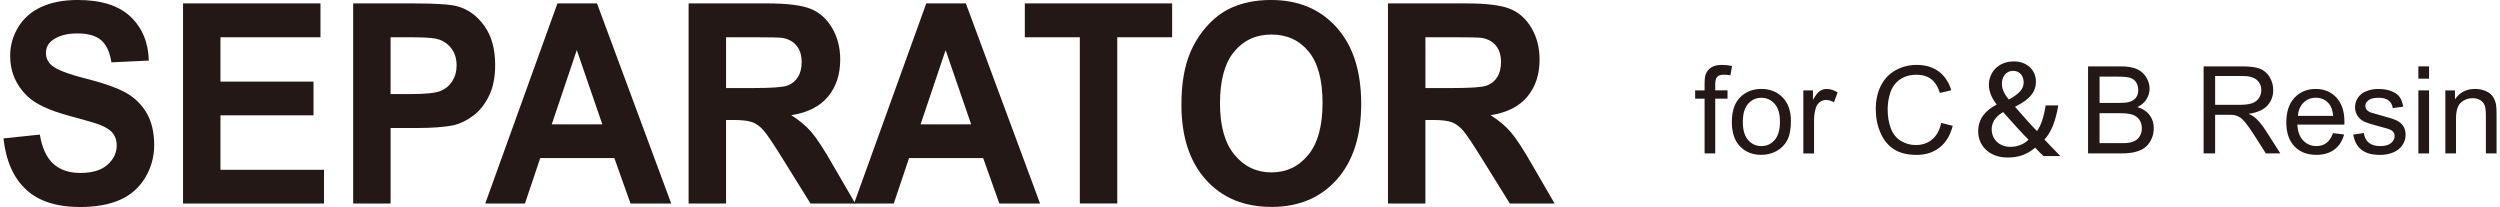 <?xml version="1.0" encoding="UTF-8"?><svg id="_セパレーター" xmlns="http://www.w3.org/2000/svg" viewBox="0 0 123.858 10.259"><defs><style>.cls-1{fill:#231815;}</style></defs><path class="cls-1" d="m.17,6.857l1.804-.189c.108.654.329,1.134.661,1.44s.78.46,1.344.46c.597,0,1.047-.137,1.35-.409.303-.273.454-.592.454-.957,0-.234-.064-.434-.191-.599-.127-.164-.35-.307-.667-.429-.217-.081-.712-.225-1.484-.433-.994-.266-1.692-.593-2.092-.981-.564-.545-.846-1.21-.846-1.995,0-.505.133-.977.398-1.417s.647-.774,1.146-1.004,1.101-.345,1.807-.345c1.153,0,2.02.273,2.603.818.582.546.889,1.274.917,2.184l-1.854.088c-.079-.509-.25-.875-.51-1.099-.261-.223-.652-.334-1.175-.334-.539,0-.961.119-1.265.358-.196.153-.294.358-.294.615,0,.234.092.435.276.602.234.212.802.433,1.704.662.902.23,1.569.468,2.002.714.432.246.77.582,1.015,1.007.244.426.366.953.366,1.579,0,.568-.146,1.1-.438,1.596-.293.496-.706.864-1.241,1.105-.534.241-1.201.362-1.998.362-1.161,0-2.053-.29-2.675-.869-.622-.579-.994-1.423-1.115-2.532Z"/><path class="cls-1" d="m9.068,10.083V.169h6.809v1.677h-4.955v2.198h4.61v1.671h-4.61v2.697h5.13v1.671h-6.985Z"/><path class="cls-1" d="m17.497,10.083V.169h2.976c1.128,0,1.863.049,2.205.149.526.148.967.472,1.322.97.355.498.532,1.142.532,1.931,0,.609-.102,1.121-.307,1.535-.204.415-.464.74-.78.977-.315.236-.636.393-.962.47-.443.095-1.084.142-1.923.142h-1.209v3.739h-1.854Zm1.854-8.236v2.813h1.015c.731,0,1.219-.052,1.466-.156.246-.104.439-.265.579-.487s.21-.478.21-.771c0-.36-.098-.658-.295-.893-.196-.234-.445-.381-.745-.44-.221-.044-.666-.067-1.334-.067h-.896Z"/><path class="cls-1" d="m33.255,10.083h-2.017l-.801-2.252h-3.671l-.758,2.252h-1.967L27.617.169h1.961l3.677,9.914Zm-3.414-3.923l-1.265-3.678-1.24,3.678h2.506Z"/><path class="cls-1" d="m34.116,10.083V.169h3.903c.981,0,1.695.089,2.139.267s.801.495,1.068.951c.268.455.401.976.401,1.562,0,.744-.203,1.358-.608,1.842-.405.485-1.011.791-1.817.916.401.253.732.53.993.832.261.301.613.838,1.056,1.61l1.121,1.934h-2.218l-1.34-2.157c-.476-.77-.802-1.256-.977-1.457s-.361-.338-.557-.413c-.196-.074-.508-.111-.933-.111h-.376v4.139h-1.854Zm1.854-5.721h1.372c.89,0,1.445-.041,1.667-.122.221-.081.394-.22.52-.419s.188-.446.188-.745c0-.333-.082-.603-.247-.808s-.398-.334-.698-.389c-.15-.023-.601-.033-1.353-.033h-1.447v2.516Z"/><path class="cls-1" d="m51.528,10.083h-2.017l-.802-2.252h-3.671l-.758,2.252h-1.967L45.89.169h1.961l3.677,9.914Zm-3.414-3.923l-1.265-3.678-1.24,3.678h2.506Z"/><path class="cls-1" d="m53.498,10.083V1.847h-2.725V.169h7.298v1.677h-2.718v8.236h-1.854Z"/><path class="cls-1" d="m58.531,5.187c0-1.01.14-1.857.42-2.543.209-.505.494-.958.855-1.36.361-.401.757-.698,1.187-.892.572-.262,1.232-.393,1.979-.393,1.353,0,2.436.453,3.248,1.359.812.906,1.218,2.167,1.218,3.78,0,1.6-.403,2.853-1.209,3.757s-1.883,1.356-3.232,1.356c-1.365,0-2.452-.45-3.257-1.349-.806-.899-1.209-2.138-1.209-3.716Zm1.911-.068c0,1.122.24,1.974.721,2.553.48.58,1.09.869,1.829.869s1.346-.287,1.82-.863c.474-.575.711-1.437.711-2.586,0-1.136-.231-1.984-.692-2.543-.462-.559-1.074-.838-1.839-.838s-1.38.283-1.848.849c-.468.565-.702,1.419-.702,2.559Z"/><path class="cls-1" d="m68.764,10.083V.169h3.903c.981,0,1.695.089,2.139.267s.801.495,1.068.951c.268.455.401.976.401,1.562,0,.744-.203,1.358-.608,1.842-.405.485-1.011.791-1.817.916.401.253.732.53.993.832.261.301.613.838,1.056,1.61l1.121,1.934h-2.218l-1.34-2.157c-.476-.77-.802-1.256-.977-1.457s-.361-.338-.557-.413c-.196-.074-.508-.111-.933-.111h-.376v4.139h-1.854Zm1.854-5.721h1.372c.89,0,1.445-.041,1.667-.122.221-.081.394-.22.52-.419s.188-.446.188-.745c0-.333-.082-.603-.247-.808s-.398-.334-.698-.389c-.15-.023-.601-.033-1.353-.033h-1.447v2.516Z"/><path class="cls-1" d="m84.451,7.601v-2.712h-.468v-.412h.468v-.332c0-.21.018-.366.056-.468.051-.137.14-.249.269-.334s.308-.128.54-.128c.149,0,.314.018.494.053l-.079.462c-.11-.019-.214-.029-.312-.029-.161,0-.274.035-.341.103-.067.069-.1.197-.1.385v.288h.609v.412h-.609v2.712h-.527Z"/><path class="cls-1" d="m85.801,6.039c0-.578.161-1.007.482-1.286.268-.231.596-.347.983-.347.43,0,.78.141,1.053.422.273.282.409.671.409,1.166,0,.402-.06.719-.181.949-.121.231-.296.41-.527.537-.23.128-.482.191-.755.191-.438,0-.791-.14-1.061-.421-.27-.28-.404-.684-.404-1.212Zm.544,0c0,.4.088.7.262.899.174.199.394.299.659.299.263,0,.482-.1.656-.3s.262-.505.262-.915c0-.386-.088-.679-.263-.878-.176-.199-.393-.299-.655-.299-.265,0-.485.099-.659.297-.174.199-.262.497-.262.897Z"/><path class="cls-1" d="m89.343,7.601v-3.124h.477v.474c.121-.221.234-.368.337-.438s.216-.106.34-.106c.179,0,.36.057.544.171l-.182.491c-.129-.076-.259-.115-.388-.115-.115,0-.22.035-.312.104-.092.07-.158.166-.197.29-.059.188-.088.394-.088.618v1.636h-.53Z"/><path class="cls-1" d="m96.174,6.089l.571.144c-.12.469-.335.827-.646,1.072-.311.246-.691.369-1.14.369-.465,0-.843-.094-1.134-.284-.291-.189-.513-.463-.665-.822s-.228-.744-.228-1.156c0-.449.086-.841.257-1.175.171-.334.416-.588.733-.762s.666-.26,1.046-.26c.432,0,.794.11,1.088.329.294.22.499.529.615.927l-.562.132c-.1-.313-.245-.542-.435-.685-.19-.143-.43-.215-.718-.215-.332,0-.608.079-.831.238s-.379.372-.469.64-.135.544-.135.828c0,.367.054.687.16.96s.273.478.499.613.47.203.733.203c.32,0,.591-.092.812-.277.221-.184.371-.457.45-.821Z"/><path class="cls-1" d="m101.246,7.733c-.132-.12-.259-.24-.416-.416-.41.343-.837.488-1.361.488-.903,0-1.463-.578-1.463-1.295,0-.656.397-1.06.909-1.325v-.018c-.247-.307-.379-.656-.379-.963,0-.584.434-1.162,1.241-1.162.632,0,1.09.416,1.09,1.006,0,.475-.265.86-1.024,1.234v.024c.404.463.831.945,1.078,1.186.193-.265.331-.669.427-1.271h.626c-.126.765-.349,1.337-.686,1.692.259.271.524.554.789.819h-.831Zm-.746-.813c-.223-.217-.747-.783-1.259-1.367-.235.139-.566.398-.566.849,0,.499.373.873.927.873.379,0,.698-.151.897-.355Zm-1.319-2.776c0,.318.151.548.343.788.452-.253.735-.488.735-.849,0-.265-.151-.572-.512-.572-.41,0-.566.343-.566.632Z"/><path class="cls-1" d="m103.449,7.601V3.288h1.618c.329,0,.594.044.793.131.199.088.355.222.468.403.113.182.169.371.169.569,0,.185-.05.358-.15.521-.1.163-.251.294-.453.394.261.076.461.207.602.391.14.185.21.402.21.653,0,.202-.043.39-.128.563s-.19.307-.316.402-.283.165-.472.213c-.189.049-.421.072-.696.072h-1.644Zm.571-2.501h.933c.253,0,.435-.016.544-.05.145-.043.254-.115.328-.215s.11-.225.11-.377c0-.143-.035-.269-.103-.378s-.167-.183-.294-.224c-.127-.04-.346-.06-.656-.06h-.862v1.303Zm0,1.992h1.074c.185,0,.314-.007.388-.021.132-.024.241-.063.329-.118.088-.054.161-.135.218-.24.057-.104.085-.226.085-.363,0-.16-.041-.3-.124-.419-.082-.118-.196-.202-.343-.25-.146-.048-.357-.072-.631-.072h-.997v1.483Z"/><path class="cls-1" d="m109.174,7.601V3.288h1.912c.385,0,.677.039.877.116.2.078.36.215.48.41.12.196.179.413.179.65,0,.306-.099.564-.297.774-.198.21-.504.343-.918.4.151.073.265.144.344.215.167.153.324.344.474.574l.75,1.174h-.718l-.571-.897c-.167-.259-.304-.457-.412-.594-.108-.137-.204-.233-.29-.288-.085-.054-.172-.093-.26-.115-.065-.013-.171-.021-.318-.021h-.662v1.915h-.571Zm.571-2.409h1.227c.261,0,.465-.026.612-.081.147-.054.259-.14.335-.259.076-.118.115-.247.115-.387,0-.204-.074-.371-.222-.503-.148-.131-.382-.197-.702-.197h-1.365v1.427Z"/><path class="cls-1" d="m115.587,6.595l.547.068c-.086.32-.246.568-.48.744s-.532.265-.894.265c-.457,0-.819-.14-1.087-.422-.268-.281-.402-.676-.402-1.184,0-.525.135-.933.406-1.224.271-.29.621-.435,1.053-.435.418,0,.759.143,1.024.427.265.285.397.685.397,1.2,0,.032,0,.079-.003.141h-2.33c.02.343.117.606.291.788s.392.274.653.274c.194,0,.36-.051.497-.153.138-.101.246-.265.327-.488Zm-1.739-.856h1.744c-.024-.263-.09-.46-.2-.591-.168-.204-.388-.306-.656-.306-.243,0-.448.082-.613.244-.165.163-.257.381-.275.653Z"/><path class="cls-1" d="m116.587,6.669l.524-.082c.029.21.111.371.246.482s.322.168.563.168c.243,0,.424-.049.541-.149.118-.099.177-.215.177-.349,0-.119-.052-.213-.156-.282-.073-.047-.253-.107-.541-.179-.388-.098-.657-.182-.808-.254-.15-.071-.264-.171-.341-.297s-.116-.266-.116-.419c0-.139.032-.268.096-.387.064-.118.151-.217.26-.296.082-.06.195-.112.337-.154.142-.042.295-.063.457-.063.245,0,.46.035.646.106s.322.166.41.287.149.282.182.484l-.518.071c-.024-.16-.092-.286-.204-.377-.113-.09-.272-.135-.478-.135-.243,0-.417.04-.521.121-.104.081-.156.175-.156.282,0,.069.021.131.065.185.043.057.111.104.203.141.053.02.209.065.468.135.374.1.636.182.784.246.148.064.264.157.349.278.085.122.126.273.126.453,0,.177-.051.343-.154.499s-.252.277-.446.362-.414.128-.659.128c-.406,0-.716-.084-.928-.253-.213-.168-.349-.418-.407-.75Z"/><path class="cls-1" d="m119.814,3.897v-.609h.53v.609h-.53Zm0,3.704v-3.124h.53v3.124h-.53Z"/><path class="cls-1" d="m121.15,7.601v-3.124h.477v.444c.229-.343.561-.515.994-.515.188,0,.361.034.519.101s.276.157.354.266c.079.11.133.24.165.391.02.099.029.27.029.515v1.921h-.53v-1.9c0-.215-.021-.377-.062-.484-.041-.107-.114-.192-.219-.256-.105-.063-.228-.096-.369-.096-.226,0-.42.072-.584.215-.164.143-.246.415-.246.815v1.706h-.53Z"/></svg>
